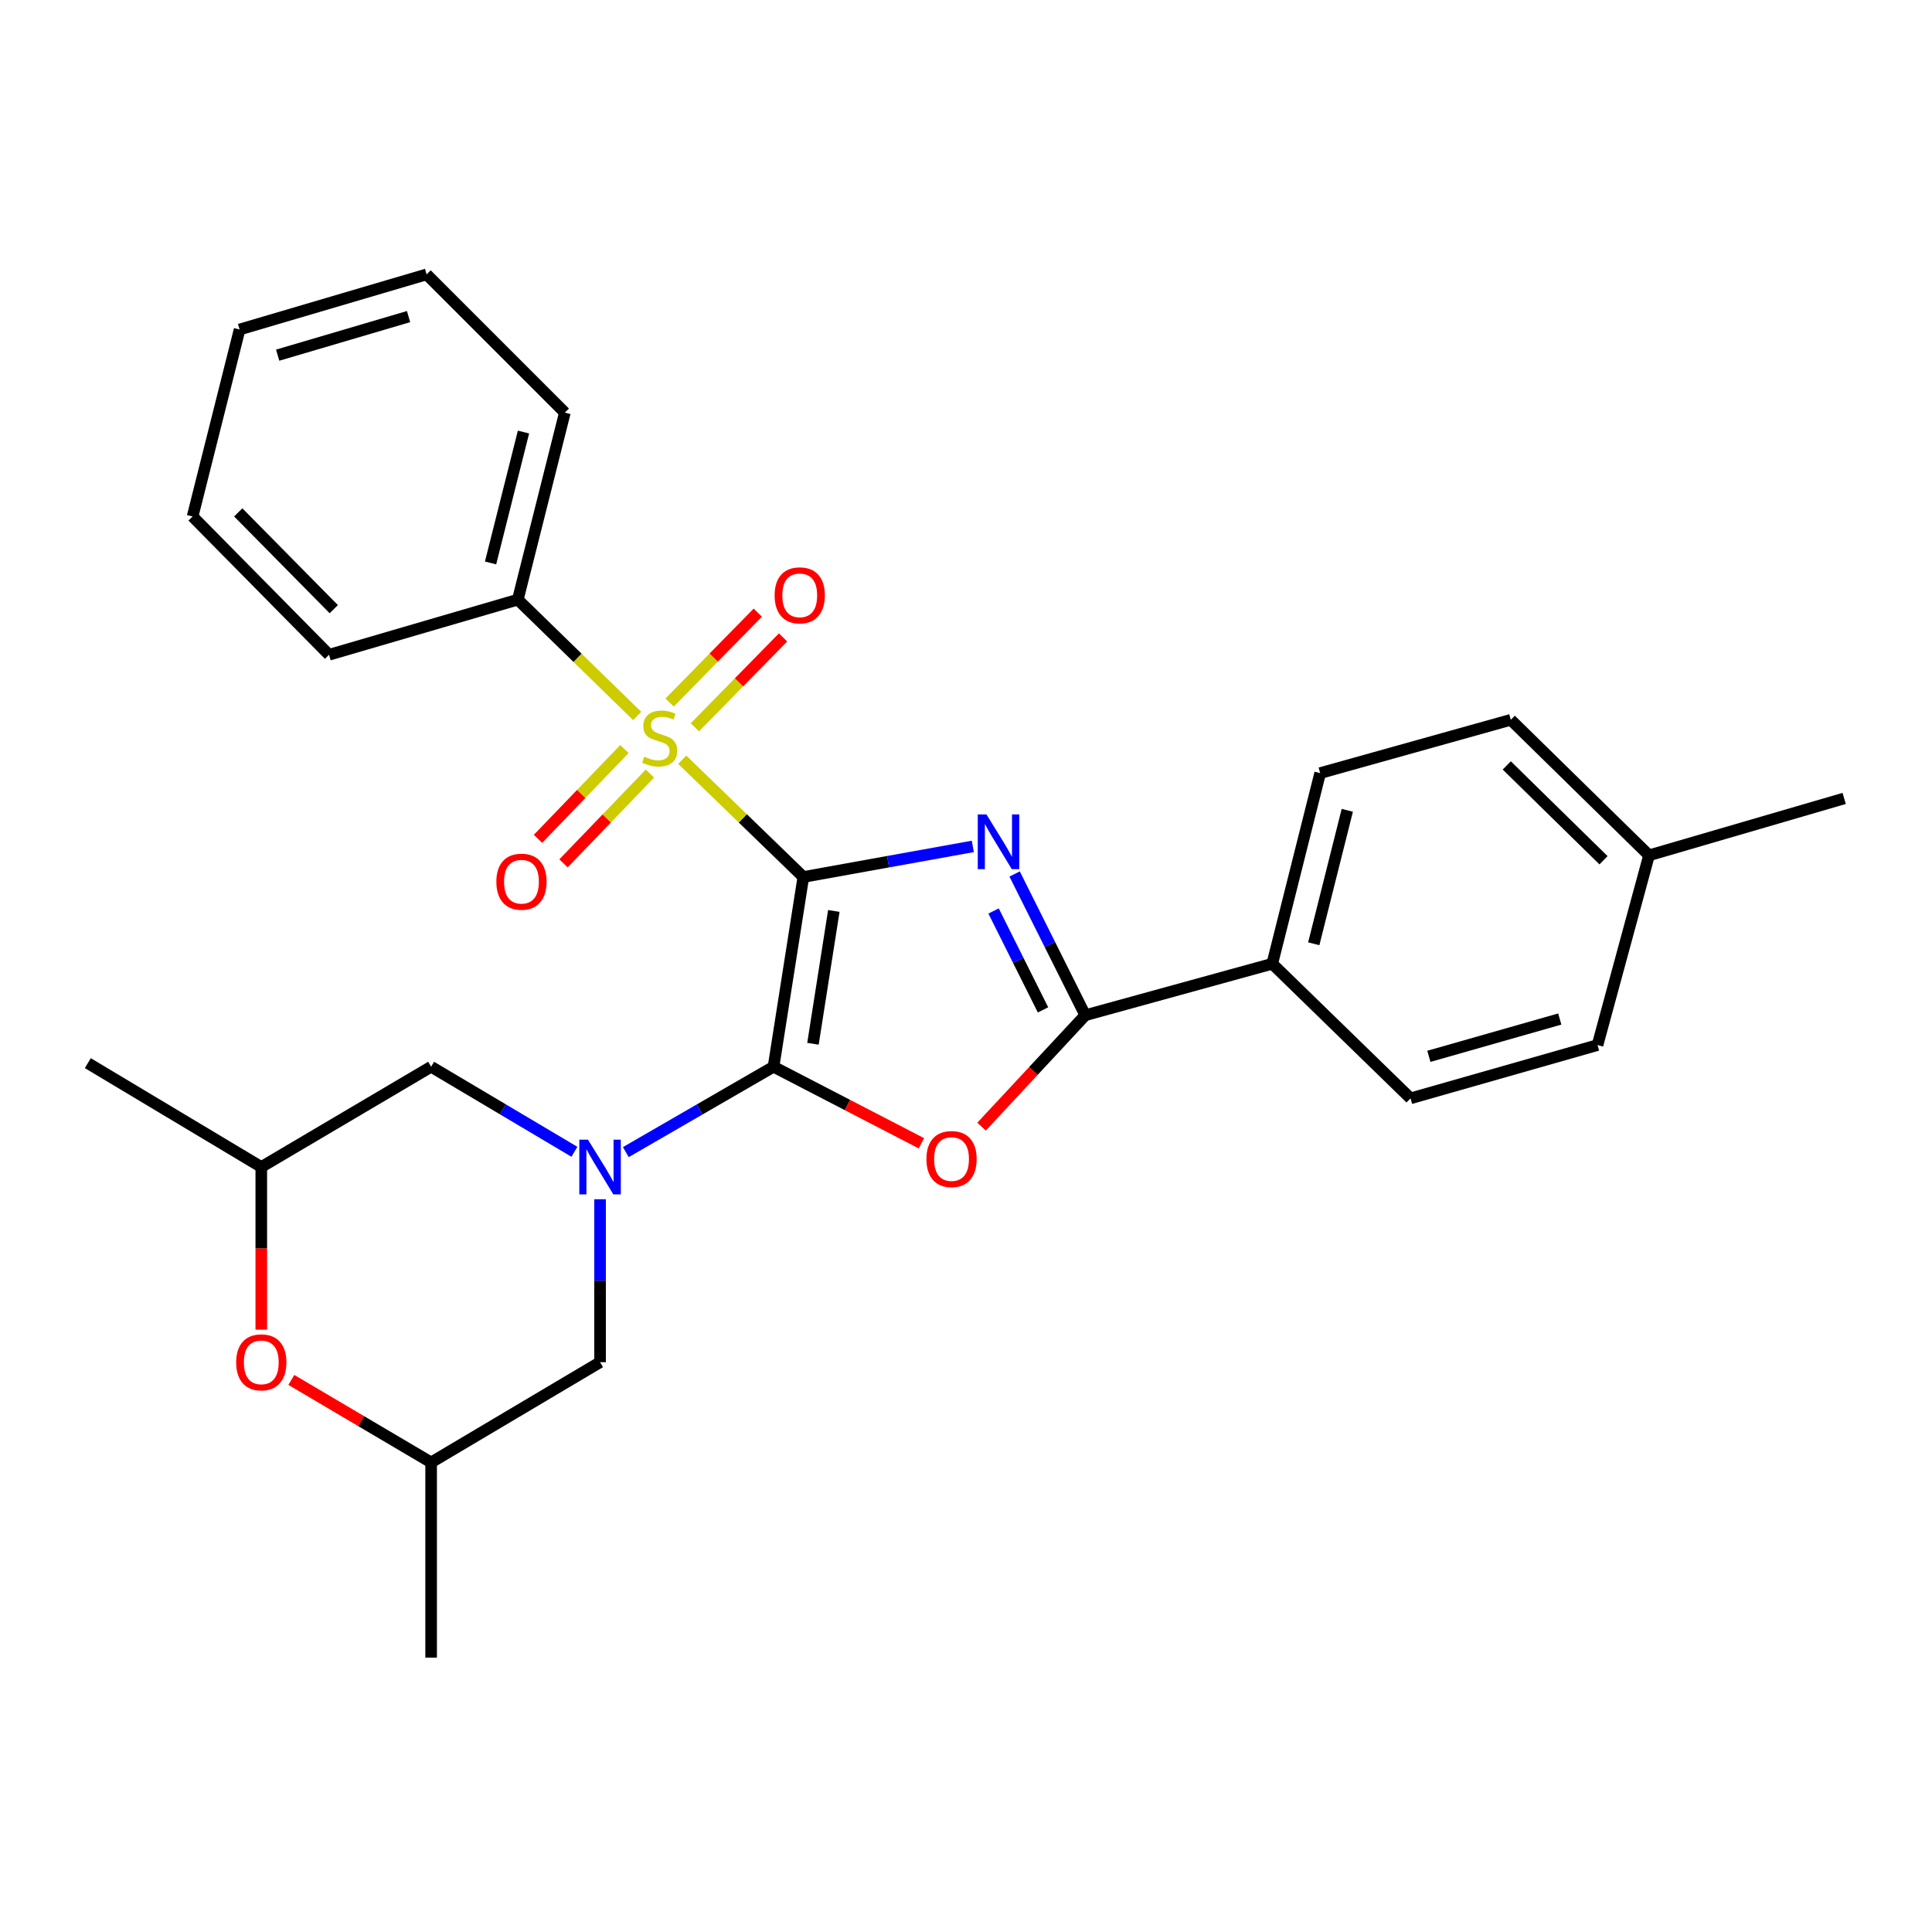 <?xml version='1.0' encoding='iso-8859-1'?>
<svg version='1.1' baseProfile='full'
              xmlns='http://www.w3.org/2000/svg'
                      xmlns:rdkit='http://www.rdkit.org/xml'
                      xmlns:xlink='http://www.w3.org/1999/xlink'
                  xml:space='preserve'
width='1000px' height='1000px' viewBox='0 0 1000 1000'>
<!-- END OF HEADER -->
<rect style='opacity:1.0;fill:#FFFFFF;stroke:none' width='1000' height='1000' x='0' y='0'> </rect>
<path class='bond-0' d='M 415.806,453.93 L 400.382,552.144' style='fill:none;fill-rule:evenodd;stroke:#000000;stroke-width:6px;stroke-linecap:butt;stroke-linejoin:miter;stroke-opacity:1' />
<path class='bond-0' d='M 431.585,471.503 L 420.788,540.254' style='fill:none;fill-rule:evenodd;stroke:#000000;stroke-width:6px;stroke-linecap:butt;stroke-linejoin:miter;stroke-opacity:1' />
<path class='bond-1' d='M 415.806,453.93 L 459.664,446.014' style='fill:none;fill-rule:evenodd;stroke:#000000;stroke-width:6px;stroke-linecap:butt;stroke-linejoin:miter;stroke-opacity:1' />
<path class='bond-1' d='M 459.664,446.014 L 503.522,438.099' style='fill:none;fill-rule:evenodd;stroke:#0000FF;stroke-width:6px;stroke-linecap:butt;stroke-linejoin:miter;stroke-opacity:1' />
<path class='bond-2' d='M 415.806,453.93 L 384.467,423.582' style='fill:none;fill-rule:evenodd;stroke:#000000;stroke-width:6px;stroke-linecap:butt;stroke-linejoin:miter;stroke-opacity:1' />
<path class='bond-2' d='M 384.467,423.582 L 353.128,393.234' style='fill:none;fill-rule:evenodd;stroke:#CCCC00;stroke-width:6px;stroke-linecap:butt;stroke-linejoin:miter;stroke-opacity:1' />
<path class='bond-3' d='M 400.382,552.144 L 438.65,571.957' style='fill:none;fill-rule:evenodd;stroke:#000000;stroke-width:6px;stroke-linecap:butt;stroke-linejoin:miter;stroke-opacity:1' />
<path class='bond-3' d='M 438.65,571.957 L 476.918,591.769' style='fill:none;fill-rule:evenodd;stroke:#FF0000;stroke-width:6px;stroke-linecap:butt;stroke-linejoin:miter;stroke-opacity:1' />
<path class='bond-4' d='M 400.382,552.144 L 362.153,574.241' style='fill:none;fill-rule:evenodd;stroke:#000000;stroke-width:6px;stroke-linecap:butt;stroke-linejoin:miter;stroke-opacity:1' />
<path class='bond-4' d='M 362.153,574.241 L 323.924,596.338' style='fill:none;fill-rule:evenodd;stroke:#0000FF;stroke-width:6px;stroke-linecap:butt;stroke-linejoin:miter;stroke-opacity:1' />
<path class='bond-5' d='M 525.164,452.367 L 543.447,488.927' style='fill:none;fill-rule:evenodd;stroke:#0000FF;stroke-width:6px;stroke-linecap:butt;stroke-linejoin:miter;stroke-opacity:1' />
<path class='bond-5' d='M 543.447,488.927 L 561.729,525.487' style='fill:none;fill-rule:evenodd;stroke:#000000;stroke-width:6px;stroke-linecap:butt;stroke-linejoin:miter;stroke-opacity:1' />
<path class='bond-5' d='M 514.269,471.526 L 527.066,497.118' style='fill:none;fill-rule:evenodd;stroke:#0000FF;stroke-width:6px;stroke-linecap:butt;stroke-linejoin:miter;stroke-opacity:1' />
<path class='bond-5' d='M 527.066,497.118 L 539.864,522.71' style='fill:none;fill-rule:evenodd;stroke:#000000;stroke-width:6px;stroke-linecap:butt;stroke-linejoin:miter;stroke-opacity:1' />
<path class='bond-6' d='M 323.204,387.701 L 300.839,410.94' style='fill:none;fill-rule:evenodd;stroke:#CCCC00;stroke-width:6px;stroke-linecap:butt;stroke-linejoin:miter;stroke-opacity:1' />
<path class='bond-6' d='M 300.839,410.94 L 278.475,434.179' style='fill:none;fill-rule:evenodd;stroke:#FF0000;stroke-width:6px;stroke-linecap:butt;stroke-linejoin:miter;stroke-opacity:1' />
<path class='bond-6' d='M 336.4,400.4 L 314.035,423.639' style='fill:none;fill-rule:evenodd;stroke:#CCCC00;stroke-width:6px;stroke-linecap:butt;stroke-linejoin:miter;stroke-opacity:1' />
<path class='bond-6' d='M 314.035,423.639 L 291.671,446.878' style='fill:none;fill-rule:evenodd;stroke:#FF0000;stroke-width:6px;stroke-linecap:butt;stroke-linejoin:miter;stroke-opacity:1' />
<path class='bond-7' d='M 359.665,376.456 L 382.487,353.195' style='fill:none;fill-rule:evenodd;stroke:#CCCC00;stroke-width:6px;stroke-linecap:butt;stroke-linejoin:miter;stroke-opacity:1' />
<path class='bond-7' d='M 382.487,353.195 L 405.31,329.934' style='fill:none;fill-rule:evenodd;stroke:#FF0000;stroke-width:6px;stroke-linecap:butt;stroke-linejoin:miter;stroke-opacity:1' />
<path class='bond-7' d='M 346.592,363.63 L 369.414,340.369' style='fill:none;fill-rule:evenodd;stroke:#CCCC00;stroke-width:6px;stroke-linecap:butt;stroke-linejoin:miter;stroke-opacity:1' />
<path class='bond-7' d='M 369.414,340.369 L 392.237,317.108' style='fill:none;fill-rule:evenodd;stroke:#FF0000;stroke-width:6px;stroke-linecap:butt;stroke-linejoin:miter;stroke-opacity:1' />
<path class='bond-12' d='M 329.817,370.588 L 298.92,340.478' style='fill:none;fill-rule:evenodd;stroke:#CCCC00;stroke-width:6px;stroke-linecap:butt;stroke-linejoin:miter;stroke-opacity:1' />
<path class='bond-12' d='M 298.92,340.478 L 268.022,310.368' style='fill:none;fill-rule:evenodd;stroke:#000000;stroke-width:6px;stroke-linecap:butt;stroke-linejoin:miter;stroke-opacity:1' />
<path class='bond-28' d='M 508.051,583.149 L 534.89,554.318' style='fill:none;fill-rule:evenodd;stroke:#FF0000;stroke-width:6px;stroke-linecap:butt;stroke-linejoin:miter;stroke-opacity:1' />
<path class='bond-28' d='M 534.89,554.318 L 561.729,525.487' style='fill:none;fill-rule:evenodd;stroke:#000000;stroke-width:6px;stroke-linecap:butt;stroke-linejoin:miter;stroke-opacity:1' />
<path class='bond-8' d='M 310.592,620.73 L 310.592,662.898' style='fill:none;fill-rule:evenodd;stroke:#0000FF;stroke-width:6px;stroke-linecap:butt;stroke-linejoin:miter;stroke-opacity:1' />
<path class='bond-8' d='M 310.592,662.898 L 310.592,705.067' style='fill:none;fill-rule:evenodd;stroke:#000000;stroke-width:6px;stroke-linecap:butt;stroke-linejoin:miter;stroke-opacity:1' />
<path class='bond-9' d='M 297.31,596.161 L 260.231,574.153' style='fill:none;fill-rule:evenodd;stroke:#0000FF;stroke-width:6px;stroke-linecap:butt;stroke-linejoin:miter;stroke-opacity:1' />
<path class='bond-9' d='M 260.231,574.153 L 223.152,552.144' style='fill:none;fill-rule:evenodd;stroke:#000000;stroke-width:6px;stroke-linecap:butt;stroke-linejoin:miter;stroke-opacity:1' />
<path class='bond-11' d='M 561.729,525.487 L 658.519,498.84' style='fill:none;fill-rule:evenodd;stroke:#000000;stroke-width:6px;stroke-linecap:butt;stroke-linejoin:miter;stroke-opacity:1' />
<path class='bond-14' d='M 310.592,705.067 L 223.152,756.957' style='fill:none;fill-rule:evenodd;stroke:#000000;stroke-width:6px;stroke-linecap:butt;stroke-linejoin:miter;stroke-opacity:1' />
<path class='bond-13' d='M 223.152,552.144 L 135.244,604.044' style='fill:none;fill-rule:evenodd;stroke:#000000;stroke-width:6px;stroke-linecap:butt;stroke-linejoin:miter;stroke-opacity:1' />
<path class='bond-10' d='M 135.244,688.221 L 135.244,646.133' style='fill:none;fill-rule:evenodd;stroke:#FF0000;stroke-width:6px;stroke-linecap:butt;stroke-linejoin:miter;stroke-opacity:1' />
<path class='bond-10' d='M 135.244,646.133 L 135.244,604.044' style='fill:none;fill-rule:evenodd;stroke:#000000;stroke-width:6px;stroke-linecap:butt;stroke-linejoin:miter;stroke-opacity:1' />
<path class='bond-29' d='M 150.796,714.247 L 186.974,735.602' style='fill:none;fill-rule:evenodd;stroke:#FF0000;stroke-width:6px;stroke-linecap:butt;stroke-linejoin:miter;stroke-opacity:1' />
<path class='bond-29' d='M 186.974,735.602 L 223.152,756.957' style='fill:none;fill-rule:evenodd;stroke:#000000;stroke-width:6px;stroke-linecap:butt;stroke-linejoin:miter;stroke-opacity:1' />
<path class='bond-15' d='M 658.519,498.84 L 683.314,400.158' style='fill:none;fill-rule:evenodd;stroke:#000000;stroke-width:6px;stroke-linecap:butt;stroke-linejoin:miter;stroke-opacity:1' />
<path class='bond-15' d='M 680,488.501 L 697.357,419.423' style='fill:none;fill-rule:evenodd;stroke:#000000;stroke-width:6px;stroke-linecap:butt;stroke-linejoin:miter;stroke-opacity:1' />
<path class='bond-16' d='M 658.519,498.84 L 730.086,568.505' style='fill:none;fill-rule:evenodd;stroke:#000000;stroke-width:6px;stroke-linecap:butt;stroke-linejoin:miter;stroke-opacity:1' />
<path class='bond-20' d='M 268.022,310.368 L 292.369,213.578' style='fill:none;fill-rule:evenodd;stroke:#000000;stroke-width:6px;stroke-linecap:butt;stroke-linejoin:miter;stroke-opacity:1' />
<path class='bond-20' d='M 253.913,291.382 L 270.956,223.629' style='fill:none;fill-rule:evenodd;stroke:#000000;stroke-width:6px;stroke-linecap:butt;stroke-linejoin:miter;stroke-opacity:1' />
<path class='bond-21' d='M 268.022,310.368 L 170.316,338.907' style='fill:none;fill-rule:evenodd;stroke:#000000;stroke-width:6px;stroke-linecap:butt;stroke-linejoin:miter;stroke-opacity:1' />
<path class='bond-23' d='M 135.244,604.044 L 45.455,550.282' style='fill:none;fill-rule:evenodd;stroke:#000000;stroke-width:6px;stroke-linecap:butt;stroke-linejoin:miter;stroke-opacity:1' />
<path class='bond-22' d='M 223.152,756.957 L 223.152,857.979' style='fill:none;fill-rule:evenodd;stroke:#000000;stroke-width:6px;stroke-linecap:butt;stroke-linejoin:miter;stroke-opacity:1' />
<path class='bond-17' d='M 683.314,400.158 L 781.986,372.575' style='fill:none;fill-rule:evenodd;stroke:#000000;stroke-width:6px;stroke-linecap:butt;stroke-linejoin:miter;stroke-opacity:1' />
<path class='bond-18' d='M 730.086,568.505 L 826.876,540.922' style='fill:none;fill-rule:evenodd;stroke:#000000;stroke-width:6px;stroke-linecap:butt;stroke-linejoin:miter;stroke-opacity:1' />
<path class='bond-18' d='M 739.585,546.755 L 807.338,527.446' style='fill:none;fill-rule:evenodd;stroke:#000000;stroke-width:6px;stroke-linecap:butt;stroke-linejoin:miter;stroke-opacity:1' />
<path class='bond-31' d='M 781.986,372.575 L 853.533,442.718' style='fill:none;fill-rule:evenodd;stroke:#000000;stroke-width:6px;stroke-linecap:butt;stroke-linejoin:miter;stroke-opacity:1' />
<path class='bond-31' d='M 779.897,396.174 L 829.98,445.274' style='fill:none;fill-rule:evenodd;stroke:#000000;stroke-width:6px;stroke-linecap:butt;stroke-linejoin:miter;stroke-opacity:1' />
<path class='bond-19' d='M 826.876,540.922 L 853.533,442.718' style='fill:none;fill-rule:evenodd;stroke:#000000;stroke-width:6px;stroke-linecap:butt;stroke-linejoin:miter;stroke-opacity:1' />
<path class='bond-24' d='M 853.533,442.718 L 954.545,413.262' style='fill:none;fill-rule:evenodd;stroke:#000000;stroke-width:6px;stroke-linecap:butt;stroke-linejoin:miter;stroke-opacity:1' />
<path class='bond-25' d='M 292.369,213.578 L 220.812,142.021' style='fill:none;fill-rule:evenodd;stroke:#000000;stroke-width:6px;stroke-linecap:butt;stroke-linejoin:miter;stroke-opacity:1' />
<path class='bond-26' d='M 170.316,338.907 L 99.685,267.34' style='fill:none;fill-rule:evenodd;stroke:#000000;stroke-width:6px;stroke-linecap:butt;stroke-linejoin:miter;stroke-opacity:1' />
<path class='bond-26' d='M 172.756,315.308 L 123.314,265.21' style='fill:none;fill-rule:evenodd;stroke:#000000;stroke-width:6px;stroke-linecap:butt;stroke-linejoin:miter;stroke-opacity:1' />
<path class='bond-30' d='M 220.812,142.021 L 124.022,170.55' style='fill:none;fill-rule:evenodd;stroke:#000000;stroke-width:6px;stroke-linecap:butt;stroke-linejoin:miter;stroke-opacity:1' />
<path class='bond-30' d='M 211.471,163.867 L 143.718,183.837' style='fill:none;fill-rule:evenodd;stroke:#000000;stroke-width:6px;stroke-linecap:butt;stroke-linejoin:miter;stroke-opacity:1' />
<path class='bond-27' d='M 99.685,267.34 L 124.022,170.55' style='fill:none;fill-rule:evenodd;stroke:#000000;stroke-width:6px;stroke-linecap:butt;stroke-linejoin:miter;stroke-opacity:1' />
<path  class='atom-2' d='M 510.569 421.537
L 519.849 436.537
Q 520.769 438.017, 522.249 440.697
Q 523.729 443.377, 523.809 443.537
L 523.809 421.537
L 527.569 421.537
L 527.569 449.857
L 523.689 449.857
L 513.729 433.457
Q 512.569 431.537, 511.329 429.337
Q 510.129 427.137, 509.769 426.457
L 509.769 449.857
L 506.089 449.857
L 506.089 421.537
L 510.569 421.537
' fill='#0000FF'/>
<path  class='atom-3' d='M 333.461 391.655
Q 333.781 391.775, 335.101 392.335
Q 336.421 392.895, 337.861 393.255
Q 339.341 393.575, 340.781 393.575
Q 343.461 393.575, 345.021 392.295
Q 346.581 390.975, 346.581 388.695
Q 346.581 387.135, 345.781 386.175
Q 345.021 385.215, 343.821 384.695
Q 342.621 384.175, 340.621 383.575
Q 338.101 382.815, 336.581 382.095
Q 335.101 381.375, 334.021 379.855
Q 332.981 378.335, 332.981 375.775
Q 332.981 372.215, 335.381 370.015
Q 337.821 367.815, 342.621 367.815
Q 345.901 367.815, 349.621 369.375
L 348.701 372.455
Q 345.301 371.055, 342.741 371.055
Q 339.981 371.055, 338.461 372.215
Q 336.941 373.335, 336.981 375.295
Q 336.981 376.815, 337.741 377.735
Q 338.541 378.655, 339.661 379.175
Q 340.821 379.695, 342.741 380.295
Q 345.301 381.095, 346.821 381.895
Q 348.341 382.695, 349.421 384.335
Q 350.541 385.935, 350.541 388.695
Q 350.541 392.615, 347.901 394.735
Q 345.301 396.815, 340.941 396.815
Q 338.421 396.815, 336.501 396.255
Q 334.621 395.735, 332.381 394.815
L 333.461 391.655
' fill='#CCCC00'/>
<path  class='atom-4' d='M 479.512 599.922
Q 479.512 593.122, 482.872 589.322
Q 486.232 585.522, 492.512 585.522
Q 498.792 585.522, 502.152 589.322
Q 505.512 593.122, 505.512 599.922
Q 505.512 606.802, 502.112 610.722
Q 498.712 614.602, 492.512 614.602
Q 486.272 614.602, 482.872 610.722
Q 479.512 606.842, 479.512 599.922
M 492.512 611.402
Q 496.832 611.402, 499.152 608.522
Q 501.512 605.602, 501.512 599.922
Q 501.512 594.362, 499.152 591.562
Q 496.832 588.722, 492.512 588.722
Q 488.192 588.722, 485.832 591.522
Q 483.512 594.322, 483.512 599.922
Q 483.512 605.642, 485.832 608.522
Q 488.192 611.402, 492.512 611.402
' fill='#FF0000'/>
<path  class='atom-5' d='M 304.332 589.884
L 313.612 604.884
Q 314.532 606.364, 316.012 609.044
Q 317.492 611.724, 317.572 611.884
L 317.572 589.884
L 321.332 589.884
L 321.332 618.204
L 317.452 618.204
L 307.492 601.804
Q 306.332 599.884, 305.092 597.684
Q 303.892 595.484, 303.532 594.804
L 303.532 618.204
L 299.852 618.204
L 299.852 589.884
L 304.332 589.884
' fill='#0000FF'/>
<path  class='atom-7' d='M 256.914 456.36
Q 256.914 449.56, 260.274 445.76
Q 263.634 441.96, 269.914 441.96
Q 276.194 441.96, 279.554 445.76
Q 282.914 449.56, 282.914 456.36
Q 282.914 463.24, 279.514 467.16
Q 276.114 471.04, 269.914 471.04
Q 263.674 471.04, 260.274 467.16
Q 256.914 463.28, 256.914 456.36
M 269.914 467.84
Q 274.234 467.84, 276.554 464.96
Q 278.914 462.04, 278.914 456.36
Q 278.914 450.8, 276.554 448
Q 274.234 445.16, 269.914 445.16
Q 265.594 445.16, 263.234 447.96
Q 260.914 450.76, 260.914 456.36
Q 260.914 462.08, 263.234 464.96
Q 265.594 467.84, 269.914 467.84
' fill='#FF0000'/>
<path  class='atom-8' d='M 400.944 308.138
Q 400.944 301.338, 404.304 297.538
Q 407.664 293.738, 413.944 293.738
Q 420.224 293.738, 423.584 297.538
Q 426.944 301.338, 426.944 308.138
Q 426.944 315.018, 423.544 318.938
Q 420.144 322.818, 413.944 322.818
Q 407.704 322.818, 404.304 318.938
Q 400.944 315.058, 400.944 308.138
M 413.944 319.618
Q 418.264 319.618, 420.584 316.738
Q 422.944 313.818, 422.944 308.138
Q 422.944 302.578, 420.584 299.778
Q 418.264 296.938, 413.944 296.938
Q 409.624 296.938, 407.264 299.738
Q 404.944 302.538, 404.944 308.138
Q 404.944 313.858, 407.264 316.738
Q 409.624 319.618, 413.944 319.618
' fill='#FF0000'/>
<path  class='atom-11' d='M 122.244 705.147
Q 122.244 698.347, 125.604 694.547
Q 128.964 690.747, 135.244 690.747
Q 141.524 690.747, 144.884 694.547
Q 148.244 698.347, 148.244 705.147
Q 148.244 712.027, 144.844 715.947
Q 141.444 719.827, 135.244 719.827
Q 129.004 719.827, 125.604 715.947
Q 122.244 712.067, 122.244 705.147
M 135.244 716.627
Q 139.564 716.627, 141.884 713.747
Q 144.244 710.827, 144.244 705.147
Q 144.244 699.587, 141.884 696.787
Q 139.564 693.947, 135.244 693.947
Q 130.924 693.947, 128.564 696.747
Q 126.244 699.547, 126.244 705.147
Q 126.244 710.867, 128.564 713.747
Q 130.924 716.627, 135.244 716.627
' fill='#FF0000'/>
</svg>
